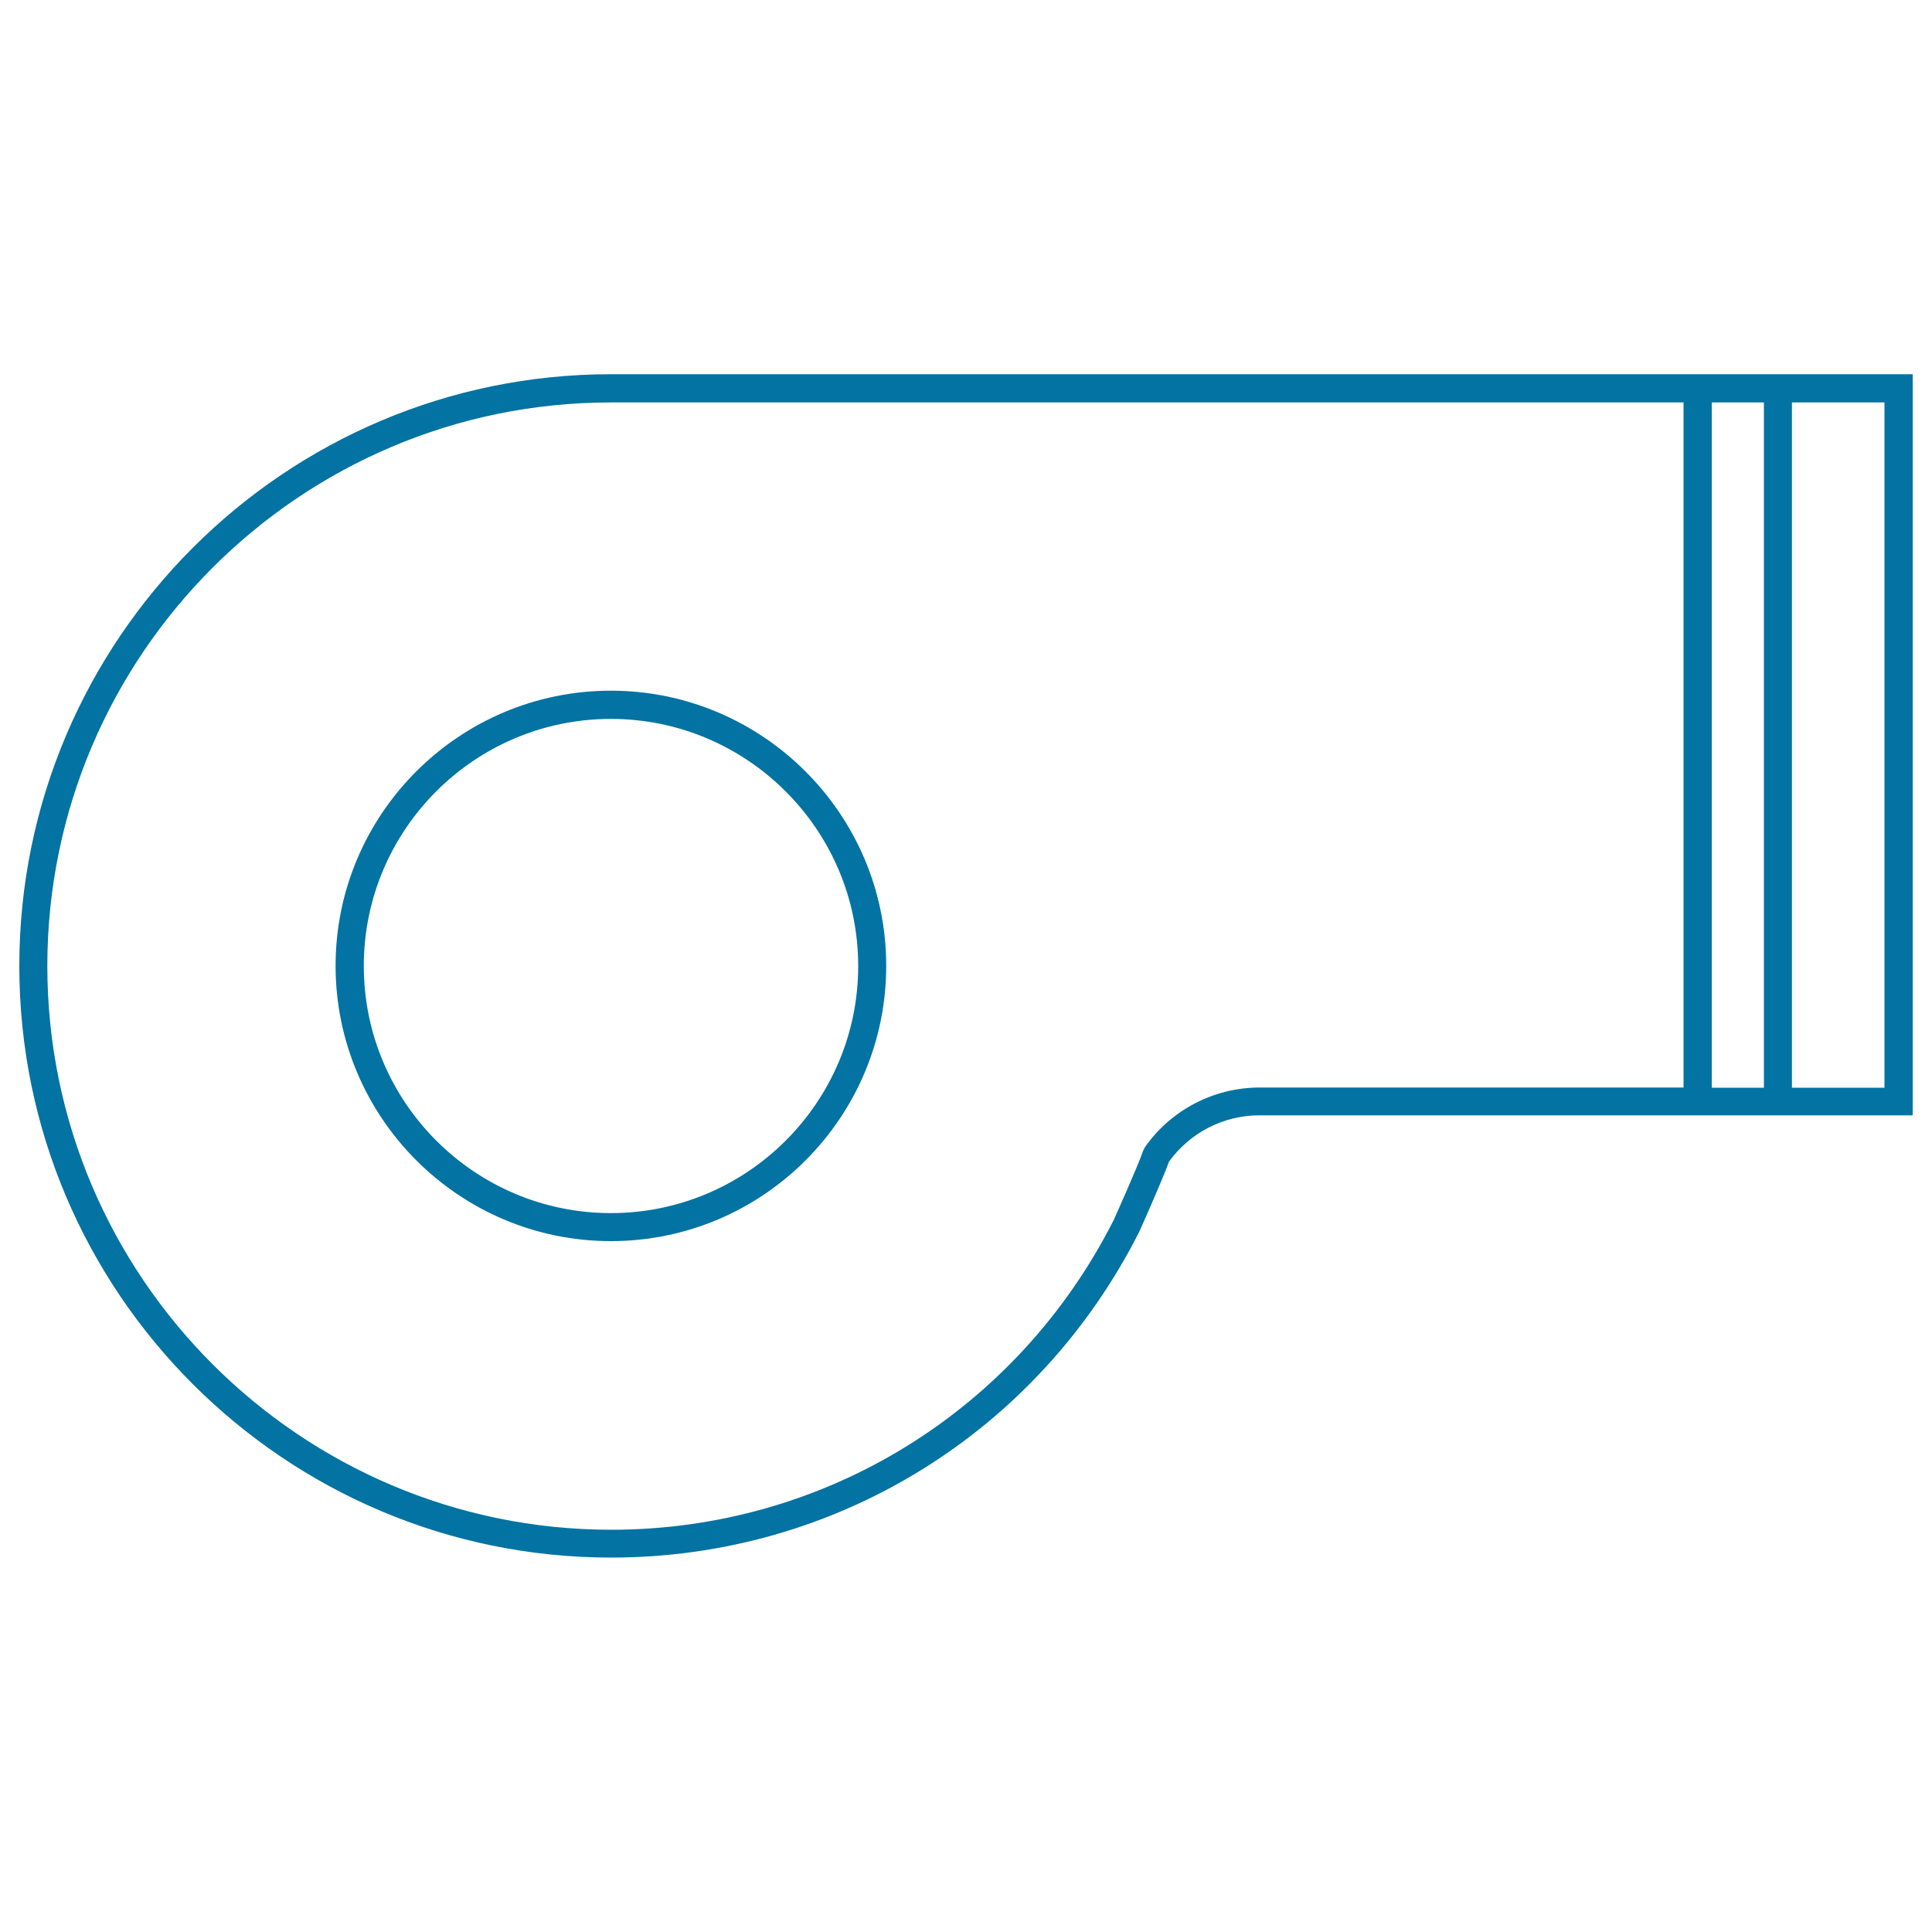<svg xmlns="http://www.w3.org/2000/svg" viewBox="0 0 1000 1000" style="fill:#0273a2">
<title>Hairdryer SVG icon</title>
<g><g><path d="M316.2,357.5c-78.6,0-142.5,63.9-142.5,142.4c0,78.5,63.9,142.5,142.5,142.5c78.6,0,142.5-63.9,142.5-142.5C458.7,421.5,394.8,357.5,316.2,357.5z M316.2,627.9c-70.5,0-127.9-57.4-127.9-127.9c0-70.6,57.4-127.9,127.9-127.9S444.2,429.5,444.2,500C444.2,570.5,386.8,627.9,316.2,627.9z"/><path d="M10,500c0,168.9,137.4,306.2,306.3,306.2c115.9,0,220.6-64.4,273.3-168.5c0.5-1.1,11.8-26.3,15.5-36.5c10.9-15,28.2-23.9,46.6-23.9H990V193.7H316.2C147.4,193.7,10,331.1,10,500z M592.6,593.8l-0.9,1.8c-3,8.7-15.3,36-15.3,36c-50.1,98.8-149.7,160.2-260.1,160.2C155.4,791.7,24.5,660.8,24.5,500c0-160.9,130.9-291.7,291.7-291.7h555.2v354.6H651.7C628.2,563,606.1,574.5,592.6,593.8z M886,208.3h27V563h-27V208.3z M975.4,563h-47.9V208.3h47.9V563z"/></g></g>
</svg>